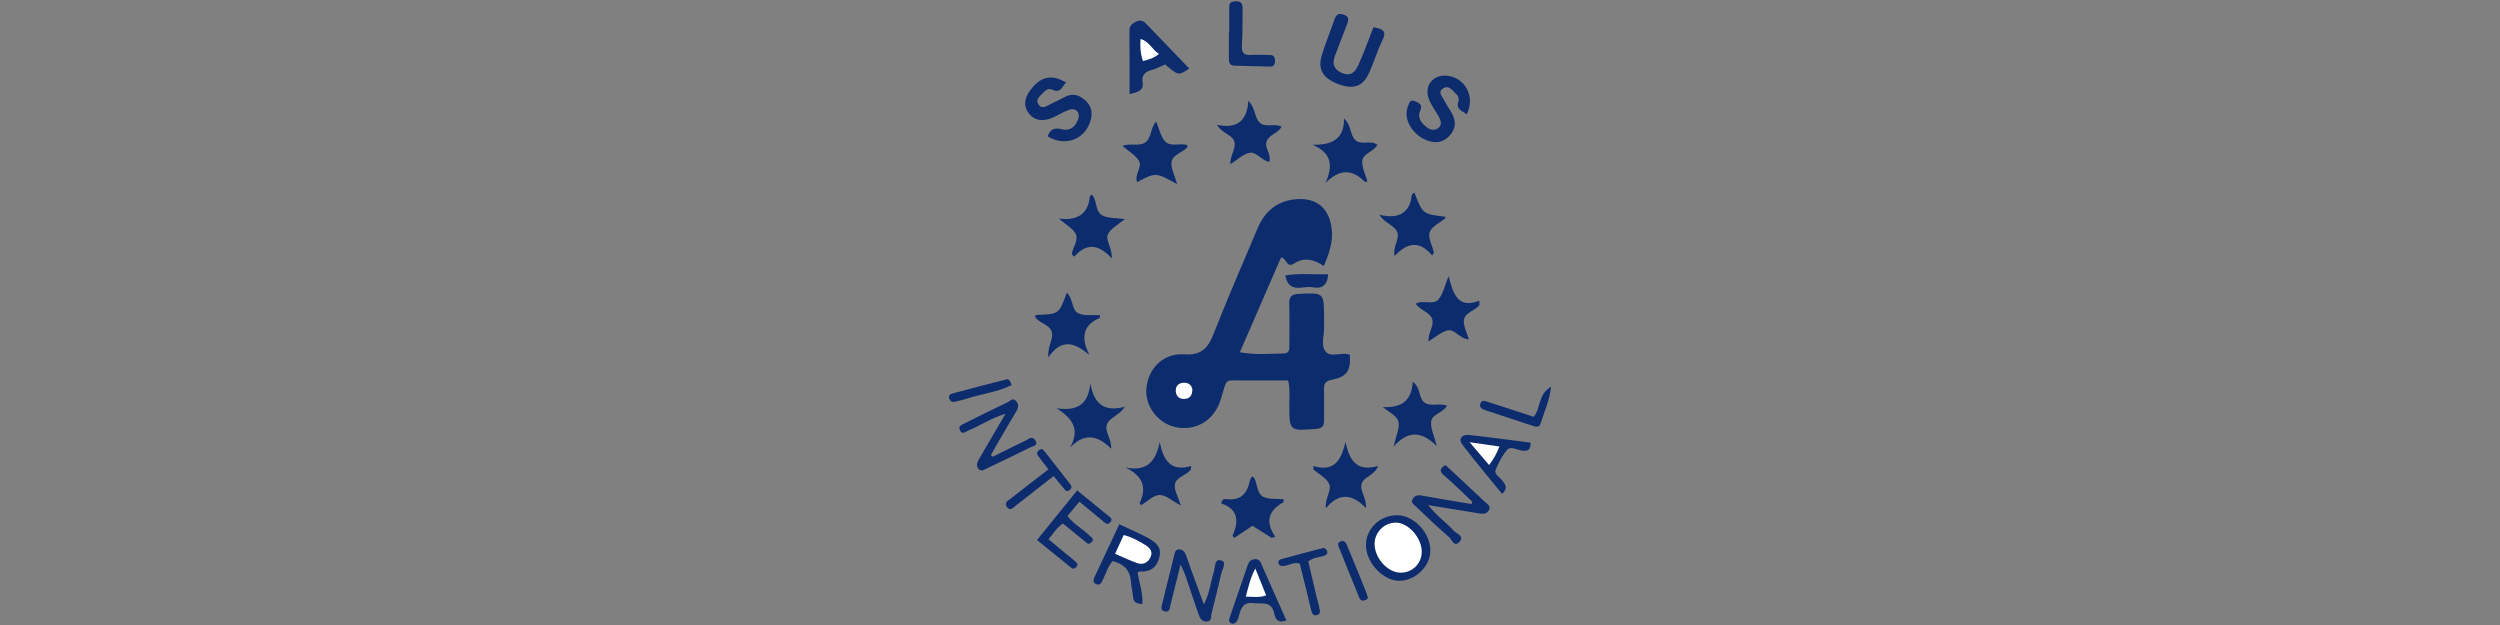<?xml version="1.0" encoding="utf-8"?>
<!-- Generator: Adobe Illustrator 24.1.2, SVG Export Plug-In . SVG Version: 6.00 Build 0)  -->
<svg version="1.1" id="Warstwa_1" xmlns="http://www.w3.org/2000/svg" xmlns:xlink="http://www.w3.org/1999/xlink" x="0px" y="0px"
	 viewBox="0 0 180 45" style="enable-background:new 0 0 180 45;" xml:space="preserve">
<rect x="0" y="0" width="180" height="45" fill="#808080" stroke="none"/>
<style type="text/css">
	.st0{fill:#0D2C6E;}
	.st1{fill:#FFFFFF;}
</style>
<g>
	<path class="st0" d="M95.319,19.155c-0.726-0.494-1.433-0.646-2.142-0.185c-0.562,0.365-0.507-0.358-0.939-0.44
		c-0.968,2.227-1.947,4.48-2.968,6.831c1.124,0.209,2.149,0.1,3.167,0.089c0.429-0.005,0.398-0.352,0.398-0.653
		c-0.001-0.966,0.019-1.933-0.009-2.898c-0.015-0.509,0.13-0.715,0.682-0.74c1.823-0.082,1.822-0.105,1.825,1.705
		c0,0.186-0.009,0.372,0.003,0.557c0.043,0.627-0.256,1.369,0.081,1.853c0.377,0.54,1.193,0.021,1.776,0.273
		c0.058,1.138-0.197,1.575-1.271,1.789c-0.488,0.097-0.604,0.273-0.594,0.709c0.019,0.743-0.005,1.486,0.006,2.229
		c0.006,0.41-0.144,0.571-0.581,0.606c-1.922,0.151-1.915,0.167-1.923-1.719c-0.002-0.552,0.067-1.109-0.083-1.768
		c-1.351,0-2.717,0.009-4.083-0.006c-0.359-0.004-0.422,0.245-0.503,0.484c-0.131,0.385-0.214,0.788-0.364,1.164
		c-0.539,1.355-1.839,2.032-3.221,1.701c-1.261-0.303-2.169-1.56-2.034-2.818c0.151-1.411,1.233-2.508,2.707-2.406
		c1.249,0.086,1.729-0.44,2.14-1.497c0.989-2.548,2.098-5.05,3.155-7.572c0.498-1.187,1.352-1.936,2.65-2.088
		c1.584-0.186,2.55,0.632,2.698,2.222C95.974,17.459,95.69,18.252,95.319,19.155z"/>
	<path class="st0" d="M105.6,8.227c-0.352-0.266-0.772-0.362-0.603-0.876c0.072-0.221,0.011-0.445-0.175-0.608
		c-0.263-0.231-0.5-0.644-0.913-0.38c-0.425,0.272-0.054,0.596,0.076,0.866c0.16,0.332,0.389,0.63,0.566,0.955
		c0.323,0.592,0.253,1.147-0.222,1.628c-0.476,0.482-1.042,0.525-1.642,0.274c-1.039-0.436-1.654-1.536-1.329-2.383
		c0.085-0.223,0.134-0.577,0.501-0.423c0.248,0.104,0.598,0.233,0.412,0.643c-0.256,0.565,0.062,0.922,0.453,1.237
		c0.247,0.199,0.561,0.262,0.825,0.065c0.295-0.22,0.2-0.537,0.054-0.807c-0.228-0.424-0.536-0.811-0.714-1.253
		c-0.393-0.978,0.286-1.83,1.322-1.71C105.512,5.603,106.243,6.988,105.6,8.227z"/>
	<path class="st0" d="M75.432,9.818c0.174-0.51,0.483-0.652,1.028-0.513c0.599,0.153,1-0.203,1.176-0.757
		c0.152-0.479-0.194-0.81-0.673-0.638c-0.415,0.149-0.792,0.398-1.199,0.572c-0.718,0.307-1.319,0.181-1.698-0.328
		c-0.388-0.522-0.334-1.082,0.166-1.724c0.727-0.932,1.496-1.102,2.528-0.49c-0.304,0.275-0.379,0.817-1.001,0.515
		c-0.285-0.138-0.513,0.074-0.683,0.253c-0.216,0.226-0.558,0.479-0.278,0.847c0.244,0.321,0.539,0.084,0.797-0.037
		c0.367-0.173,0.727-0.359,1.088-0.545c0.584-0.301,1.073-0.122,1.509,0.301c0.42,0.406,0.483,0.899,0.321,1.434
		C78.103,10.061,76.664,10.58,75.432,9.818z"/>
	<path class="st0" d="M98.889,1.96c0.602,0.114,1.002,0.225,0.65,0.933c-0.376,0.756-0.609,1.581-0.961,2.351
		c-0.451,0.986-1.122,1.216-2.189,0.821c-1.136-0.42-1.536-1.062-1.219-2.088c0.271-0.879,0.624-1.733,0.922-2.604
		c0.126-0.369,0.341-0.432,0.68-0.308c0.403,0.148,0.317,0.419,0.206,0.708c-0.291,0.756-0.583,1.511-0.869,2.268
		c-0.2,0.529-0.068,0.944,0.458,1.19c0.541,0.253,0.944,0.109,1.235-0.541C98.192,3.821,98.511,2.92,98.889,1.96z"/>
	<path class="st0" d="M85.629,4.938c-0.786,0.513-0.786,0.513-1.743-0.299c-0.298,0.128-0.592,0.294-0.907,0.381
		c-0.479,0.133-0.804,0.33-0.712,0.909c0.1,0.624-0.374,0.707-0.94,0.847c0-1.545,0.01-3.051-0.007-4.557
		c-0.004-0.362,0.174-0.508,0.461-0.656c0.336-0.173,0.549-0.056,0.775,0.18C83.575,2.81,84.601,3.87,85.629,4.938z"/>
	<path class="st0" d="M94.492,10.421c1.382,0.032,2.286-0.379,2.283-1.886c0.544,0.495,0.414,1.194,0.816,1.557
		c0.418,0.377,1.095-0.024,1.578,0.333c-0.256,0.516-1.041,0.598-1.084,1.16c-0.037,0.48,0.234,0.985,0.373,1.494
		c-0.093,0-0.179,0.026-0.208-0.004c-0.908-0.918-1.818-0.91-2.819,0.105C96,11.93,95.883,11.005,94.492,10.421z"/>
	<path class="st0" d="M77.053,32.221c0.752-1.384,0.096-2.136-0.979-2.824c1.378,0.203,2.275-0.178,2.434-1.794
		c0.265,1.513,1.014,2.07,2.476,1.684c-0.415,0.658-1.119,0.778-1.29,1.276c-0.174,0.506,0.336,1.011,0.315,1.749
		C79.03,31.334,78.079,31.141,77.053,32.221z"/>
	<path class="st0" d="M94.567,33.552c1.56,0.468,2.01-0.499,2.308-1.725c0.281,1.283,0.777,2.176,2.353,1.72
		c-0.273,0.708-1.039,0.773-1.19,1.279c-0.153,0.516,0.365,1.006,0.312,1.754c-0.959-0.998-1.908-1.161-2.891,0.014
		c-0.066-0.766,0.462-1.309,0.226-1.782c-0.207-0.415-0.728-0.673-1.111-1.001C94.572,33.725,94.569,33.639,94.567,33.552z"/>
	<path class="st0" d="M76.811,21.072c0.502,0.486,0.328,1.273,0.849,1.495c0.449,0.192,1.021,0.096,1.538,0.128
		c-0.005,0.07,0.011,0.179-0.016,0.19c-1.263,0.553-1.348,1.48-0.742,2.676c-1.05-0.894-2.002-1.228-2.958,0.169
		c-0.08-0.79,0.376-1.299,0.252-1.807c-0.136-0.556-0.874-0.628-1.194-1.085c-0.027-0.168,0.102-0.164,0.201-0.168
		C76.248,22.608,76.248,22.609,76.811,21.072z"/>
	<path class="st0" d="M91.562,38.728c-0.459-0.289-0.918-0.579-1.387-0.874c-0.44,0.296-0.867,0.583-1.295,0.871
		c-0.062-0.069-0.15-0.137-0.139-0.16c0.477-1.049,0.407-1.912-0.812-2.314c0.042-0.354,0.286-0.332,0.422-0.315
		c1.011,0.123,1.448-0.435,1.64-1.318c0.022-0.104,0.087-0.198,0.137-0.306c0.067,0.032,0.141,0.043,0.164,0.083
		c0.251,0.444,0.204,1.118,0.634,1.358c0.407,0.227,0.989,0.142,1.493,0.195c-0.005,0.087,0.015,0.2-0.018,0.218
		c-1.027,0.571-1.353,1.354-0.584,2.48C91.733,38.673,91.647,38.701,91.562,38.728z"/>
	<path class="st0" d="M104.303,19.869c0.324,1.369,0.72,2.371,2.206,1.779c0,0.213,0.029,0.306-0.004,0.344
		c-0.341,0.384-1.016,0.514-1.1,1.032c-0.068,0.418,0.209,0.892,0.352,1.409c-0.668-0.024-0.995-0.75-1.507-0.648
		c-0.476,0.095-0.892,0.493-1.39,0.79c-0.06-0.58,0.394-1.091,0.266-1.571c-0.139-0.524-0.86-0.634-1.196-1.137
		c0.534-0.307,1.263,0.139,1.643-0.314C103.911,21.151,104.02,20.557,104.303,19.869z"/>
	<path class="st0" d="M99.566,29.31c1.248,0.054,2.077-0.364,2.149-1.824c0.602,0.429,0.41,1.178,0.847,1.495
		c0.453,0.329,1.08,0.011,1.616,0.229c-0.263,0.517-1.063,0.593-1.131,1.126c-0.064,0.503,0.221,1.05,0.402,1.778
		c-1.061-1.04-2.034-1.17-3.109,0.039c0.166-0.78,0.469-1.366,0.335-1.826C100.556,29.916,99.955,29.644,99.566,29.31z"/>
	<path class="st0" d="M84.748,13.256c-1.536-0.855-1.536-0.855-2.874-0.141c-0.224-0.563,0.412-1.103,0.12-1.556
		c-0.263-0.408-0.744-0.675-1.189-1.057c0.596-0.213,1.209,0.056,1.652-0.243c0.468-0.316,0.346-1.03,0.788-1.503
		c0.217,0.507,0.317,1.072,0.646,1.426c0.393,0.423,1.059,0.099,1.586,0.259c0,0.053,0.028,0.144-0.004,0.177
		c-0.358,0.367-1.023,0.531-1.114,1.01C84.274,12.076,84.573,12.598,84.748,13.256z"/>
	<path class="st0" d="M103.124,18.402c-0.921-1.117-1.815-0.929-2.717,0.031c-0.139-0.698,0.387-1.215,0.194-1.721
		c-0.194-0.507-0.896-0.604-1.28-1.25c1.459,0.365,2.211-0.212,2.324-1.418c0.143-0.201,0.19-0.186,0.231-0.081
		c0.563,1.442,0.563,1.442,2.18,1.64c0.003,0.037,0.023,0.094,0.006,0.108c-0.392,0.333-0.981,0.595-1.126,1.011
		c-0.139,0.396,0.185,0.954,0.306,1.441C103.202,18.244,103.163,18.323,103.124,18.402z"/>
	<path class="st0" d="M81.04,33.661c1.548,0.316,2.189-0.459,2.459-1.836c0.262,1.318,0.797,2.172,2.274,1.721
		c-0.035,0.176-0.027,0.26-0.066,0.305c-0.333,0.393-1.025,0.507-1.111,1.013c-0.07,0.415,0.229,0.893,0.423,1.535
		c-0.609-0.325-1.071-0.766-1.525-0.759c-0.447,0.007-0.888,0.468-1.335,0.732c-0.036-0.049-0.117-0.121-0.105-0.148
		C82.587,35.093,82.289,34.274,81.04,33.661z"/>
	<path class="st0" d="M80.049,18.611c-0.977-1.096-1.871-1.088-2.705-0.127c-0.097-0.107-0.183-0.161-0.177-0.199
		c0.087-0.499,0.516-1.019,0.273-1.467c-0.223-0.411-0.754-0.655-1.186-1.083c1.374,0.189,2.106-0.394,2.215-1.588
		c0.114-0.158,0.155-0.137,0.216-0.05c0.314,0.449,0.173,1.183,0.715,1.432c0.439,0.202,0.988,0.163,1.591,0.245
		c-0.471,0.396-0.989,0.652-1.208,1.067C79.549,17.284,80.087,17.781,80.049,18.611z"/>
	<path class="st0" d="M87.629,8.989c1.445,0.309,2.166-0.309,2.253-1.724c0.514,0.488,0.426,1.169,0.805,1.551
		c0.406,0.408,1.069,0.031,1.588,0.306c-0.259,0.481-0.908,0.57-1.082,1.062c-0.165,0.469,0.363,0.889,0.195,1.473
		c-0.547-0.088-0.92-0.742-1.412-0.655c-0.473,0.084-0.885,0.507-1.39,0.823c-0.039-0.616,0.42-1.118,0.292-1.607
		C88.741,9.69,87.988,9.626,87.629,8.989z"/>
	<path class="st0" d="M80.589,37.748c0.715,0.337,1.357,0.616,1.977,0.936c0.823,0.425,1.063,0.82,0.907,1.448
		c-0.176,0.711-0.643,1.057-1.378,1.021c-0.087-0.004-0.148,0.005-0.184,0.088c0.113,0.745,0.395,1.469,0.339,2.256
		c-0.374-0.026-0.633-0.104-0.664-0.482c-0.031-0.369-0.134-0.737-0.155-1.094c-0.051-0.88-0.521-1.319-1.325-1.523
		c-0.361,0.428-0.509,0.974-0.757,1.466c-0.097,0.192-0.246,0.286-0.445,0.184c-0.199-0.101-0.205-0.272-0.113-0.467
		C79.386,40.321,79.975,39.058,80.589,37.748z"/>
	<path class="st0" d="M106.002,36.124c-0.671-0.632-1.324-1.286-2.022-1.887c-0.372-0.32-0.316-0.513,0.095-0.753
		c0.937,0.873,1.889,1.75,2.828,2.641c0.167,0.159,0.474,0.299,0.288,0.622c-0.154,0.267-0.412,0.266-0.685,0.221
		c-1.199-0.2-2.399-0.393-3.672-0.601c0.561,0.743,1.279,1.224,1.842,1.853c0.195,0.218,0.807,0.368,0.393,0.803
		c-0.381,0.401-0.541-0.182-0.735-0.349c-0.814-0.699-1.587-1.447-2.365-2.186c-0.148-0.14-0.409-0.267-0.271-0.536
		c0.13-0.255,0.35-0.329,0.653-0.273c1.196,0.219,2.397,0.411,3.596,0.612C105.965,36.236,105.983,36.18,106.002,36.124z"/>
	<path class="st0" d="M71.483,32.883c0.796-0.394,1.59-0.794,2.391-1.178c0.207-0.099,0.443-0.353,0.661-0.009
		c0.26,0.411-0.183,0.425-0.346,0.508c-1.023,0.521-2.065,1.005-3.1,1.504c-0.197,0.095-0.41,0.27-0.607,0.082
		c-0.221-0.21-0.14-0.483-0.004-0.718c0.609-1.05,1.226-2.097,1.921-3.283c-1.038,0.31-1.823,0.857-2.687,1.216
		c-0.197,0.082-0.406,0.288-0.57,0.022c-0.212-0.342,0.114-0.446,0.333-0.556c1.024-0.514,2.048-1.028,3.085-1.515
		c0.162-0.076,0.337-0.338,0.569-0.11c0.257,0.253,0.205,0.504,0.029,0.795c-0.517,0.854-1.011,1.722-1.512,2.585
		c-0.106,0.182-0.203,0.368-0.305,0.552C71.388,32.814,71.435,32.849,71.483,32.883z"/>
	<path class="st0" d="M85.001,40.646c-0.276,1.106-0.502,2.001-0.722,2.896c-0.061,0.246-0.054,0.575-0.443,0.472
		c-0.297-0.079-0.214-0.325-0.158-0.547c0.288-1.148,0.568-2.298,0.855-3.446c0.052-0.207,0.074-0.477,0.368-0.465
		c0.286,0.012,0.422,0.2,0.519,0.485c0.381,1.117,0.8,2.221,1.259,3.477c0.43-0.819,0.48-1.615,0.717-2.348
		c0.103-0.319,0.043-0.928,0.477-0.834c0.504,0.109,0.145,0.604,0.07,0.927c-0.226,0.972-0.463,1.942-0.711,2.908
		c-0.057,0.222,0.035,0.574-0.36,0.581c-0.365,0.006-0.49-0.265-0.589-0.561c-0.317-0.946-0.638-1.891-0.963-2.834
		C85.259,41.182,85.17,41.019,85.001,40.646z"/>
	<path class="st0" d="M102.984,39.619c0.02,1.124-1.057,2.189-2.224,2.199c-1.144,0.009-2.359-1.25-2.409-2.495
		c-0.047-1.18,0.925-2.182,2.16-2.226C101.744,37.052,102.96,38.293,102.984,39.619z"/>
	<path class="st0" d="M77.555,35.311c0.785,0.639,1.474,1.198,2.161,1.758c0.166,0.136,0.439,0.281,0.243,0.519
		c-0.241,0.292-0.448,0.011-0.639-0.145c-0.515-0.422-1.028-0.846-1.604-1.321c-0.292,0.349-0.564,0.673-0.862,1.029
		c0.459,0.595,1.09,0.929,1.59,1.406c0.146,0.14,0.394,0.268,0.112,0.515c-0.214,0.188-0.326,0.002-0.46-0.107
		c-0.516-0.417-1.03-0.835-1.562-1.267c-0.447,0.267-0.668,0.7-1.041,1.131c0.648,0.534,1.272,1.042,1.889,1.559
		c0.139,0.116,0.295,0.244,0.097,0.452c-0.187,0.195-0.311,0.068-0.46-0.053c-0.775-0.632-1.554-1.258-2.355-1.904
		C75.623,37.697,76.552,36.55,77.555,35.311z"/>
	<path class="st0" d="M88.508,2.315c0-0.517-0.003-1.034,0.001-1.551c0.002-0.319-0.091-0.666,0.455-0.672
		c0.51-0.005,0.51,0.276,0.502,0.636c-0.02,0.849,0.009,1.7-0.049,2.546c-0.038,0.558,0.173,0.717,0.688,0.683
		c0.441-0.029,0.886-0.003,1.328,0.002c0.28,0.003,0.367,0.163,0.37,0.426c0.004,0.275-0.108,0.417-0.38,0.411
		c-0.849-0.019-1.697-0.044-2.546-0.068c-0.353-0.01-0.401-0.247-0.399-0.531c0.005-0.628,0.002-1.255,0.002-1.883
		C88.489,2.315,88.498,2.315,88.508,2.315z"/>
	<path class="st0" d="M108.151,35.561c-0.962-1.184-1.931-2.334-2.845-3.526c-0.323-0.422-0.081-0.776,0.489-0.715
		c1.466,0.157,2.927,0.362,4.407,0.55c0.029,0.626-0.325,0.647-0.771,0.543c-0.318-0.074-0.712-0.296-0.942-0.008
		c-0.339,0.425-0.61,0.926-0.805,1.436c-0.114,0.296,0.265,0.488,0.442,0.713C108.355,34.845,108.631,35.122,108.151,35.561z"/>
	<path class="st0" d="M92.618,44.669c-0.688,0.254-0.805-0.192-0.878-0.519c-0.203-0.912-0.896-0.649-1.491-0.727
		c-0.714-0.093-0.888,0.341-1.034,0.868c-0.039,0.142-0.069,0.295-0.145,0.416c-0.077,0.121-0.205,0.235-0.37,0.192
		c-0.252-0.066-0.219-0.275-0.161-0.446c0.429-1.26,0.874-2.515,1.301-3.776c0.08-0.238,0.202-0.373,0.456-0.41
		c0.334-0.049,0.46,0.145,0.552,0.411c0.049,0.139,0.118,0.272,0.178,0.407C91.55,42.267,92.076,43.45,92.618,44.669z"/>
	<path class="st0" d="M75.482,33.794c-0.295-0.387-0.52-0.682-0.743-0.977c-0.105-0.139-0.088-0.257,0.042-0.381
		c0.186-0.178,0.306-0.098,0.437,0.07c0.59,0.762,1.185,1.52,1.779,2.278c0.116,0.148,0.242,0.286,0.048,0.47
		c-0.274,0.259-0.379-0.012-0.51-0.162c-0.218-0.249-0.423-0.51-0.673-0.814c-0.919,0.717-1.82,1.424-2.725,2.125
		c-0.191,0.148-0.399,0.428-0.638,0.099c-0.231-0.317,0.087-0.459,0.277-0.608C73.643,35.211,74.522,34.537,75.482,33.794z"/>
	<path class="st0" d="M93.583,40.575c-0.478-0.133-0.83,0.177-1.233,0.178c-0.173,0-0.276-0.063-0.307-0.232
		c-0.024-0.129,0.064-0.222,0.16-0.248c1.028-0.284,2.057-0.561,3.091-0.822c0.062-0.016,0.189,0.101,0.237,0.184
		c0.089,0.152,0.016,0.301-0.132,0.359c-0.373,0.147-0.807,0.109-1.204,0.428c0.206,0.88,0.421,1.799,0.638,2.718
		c0.042,0.179,0.116,0.353,0.142,0.533c0.034,0.235,0.189,0.553-0.2,0.624c-0.296,0.055-0.332-0.243-0.387-0.437
		c-0.121-0.425-0.204-0.86-0.309-1.289C93.914,41.898,93.744,41.225,93.583,40.575z"/>
	<path class="st0" d="M110.424,30.01c0.532-0.617,0.291-1.609,1.254-2.172c-0.12,1.069-0.51,1.849-0.763,2.664
		c-0.089,0.285-0.329,0.233-0.554,0.159c-1.123-0.371-2.248-0.736-3.369-1.112c-0.245-0.082-0.546-0.191-0.387-0.532
		c0.125-0.267,0.395-0.12,0.589-0.059C108.28,29.302,109.362,29.662,110.424,30.01z"/>
	<path class="st0" d="M72.833,27.725c-1.01,0.517-2.155,0.626-3.222,0.977c-0.278,0.091-0.566,0.153-0.85,0.221
		c-0.209,0.05-0.353-0.031-0.423-0.237c-0.061-0.182,0.066-0.306,0.19-0.34c1.309-0.356,2.62-0.704,3.937-1.029
		C72.669,27.267,72.76,27.481,72.833,27.725z"/>
	<path class="st0" d="M98.48,42.973c0.01,0.183-0.112,0.203-0.208,0.24c-0.207,0.079-0.33,0.015-0.416-0.204
		c-0.268-0.688-0.559-1.366-0.836-2.051c-0.194-0.479-0.371-0.965-0.573-1.439c-0.092-0.215-0.214-0.432,0.09-0.542
		c0.276-0.1,0.381,0.118,0.469,0.336c0.263,0.649,0.535,1.294,0.8,1.942c0.182,0.444,0.36,0.889,0.537,1.335
		C98.398,42.726,98.442,42.867,98.48,42.973z"/>
	<path class="st0" d="M95.633,19.747c-0.058,0.837-0.491,1.062-1.127,0.936c-0.69-0.136-1.706,0.511-1.966-0.853
		C93.555,19.655,94.559,19.777,95.633,19.747z"/>
	<path class="st1" d="M85.849,28.032c0.006,0.475-0.216,0.686-0.608,0.692c-0.348,0.006-0.559-0.21-0.584-0.545
		c-0.025-0.334,0.147-0.573,0.498-0.615C85.546,27.518,85.786,27.698,85.849,28.032z"/>
	<path class="st1" d="M82.292,4.397c-0.181-0.534-0.213-1.03-0.172-1.591c0.613,0.165,0.806,0.735,1.323,1.077
		C83.054,4.214,82.686,4.285,82.292,4.397z"/>
	<path class="st1" d="M80.285,39.871c0.232-0.502,0.412-0.893,0.621-1.348c0.583,0.145,1.084,0.427,1.568,0.724
		c0.327,0.201,0.57,0.485,0.341,0.918c-0.204,0.387-0.55,0.508-0.929,0.38C81.373,40.372,80.884,40.127,80.285,39.871z"/>
	<path class="st1" d="M100.838,41.232c-0.944-0.009-1.886-1.07-1.867-2.106c0.015-0.84,0.748-1.532,1.585-1.495
		c0.867,0.038,1.799,1.102,1.81,2.067C102.377,40.563,101.703,41.239,100.838,41.232z"/>
	<path class="st1" d="M107.957,32.148c-0.203,0.54-0.423,0.905-0.745,1.332c-0.455-0.533-0.872-1.022-1.398-1.64
		C106.592,31.952,107.218,32.042,107.957,32.148z"/>
	<path class="st1" d="M90.385,40.934c0.273,0.678,0.514,1.276,0.779,1.932c-0.48,0.18-0.934,0.091-1.467,0.096
		C89.886,42.254,90.024,41.603,90.385,40.934z"/>
</g>
</svg>
